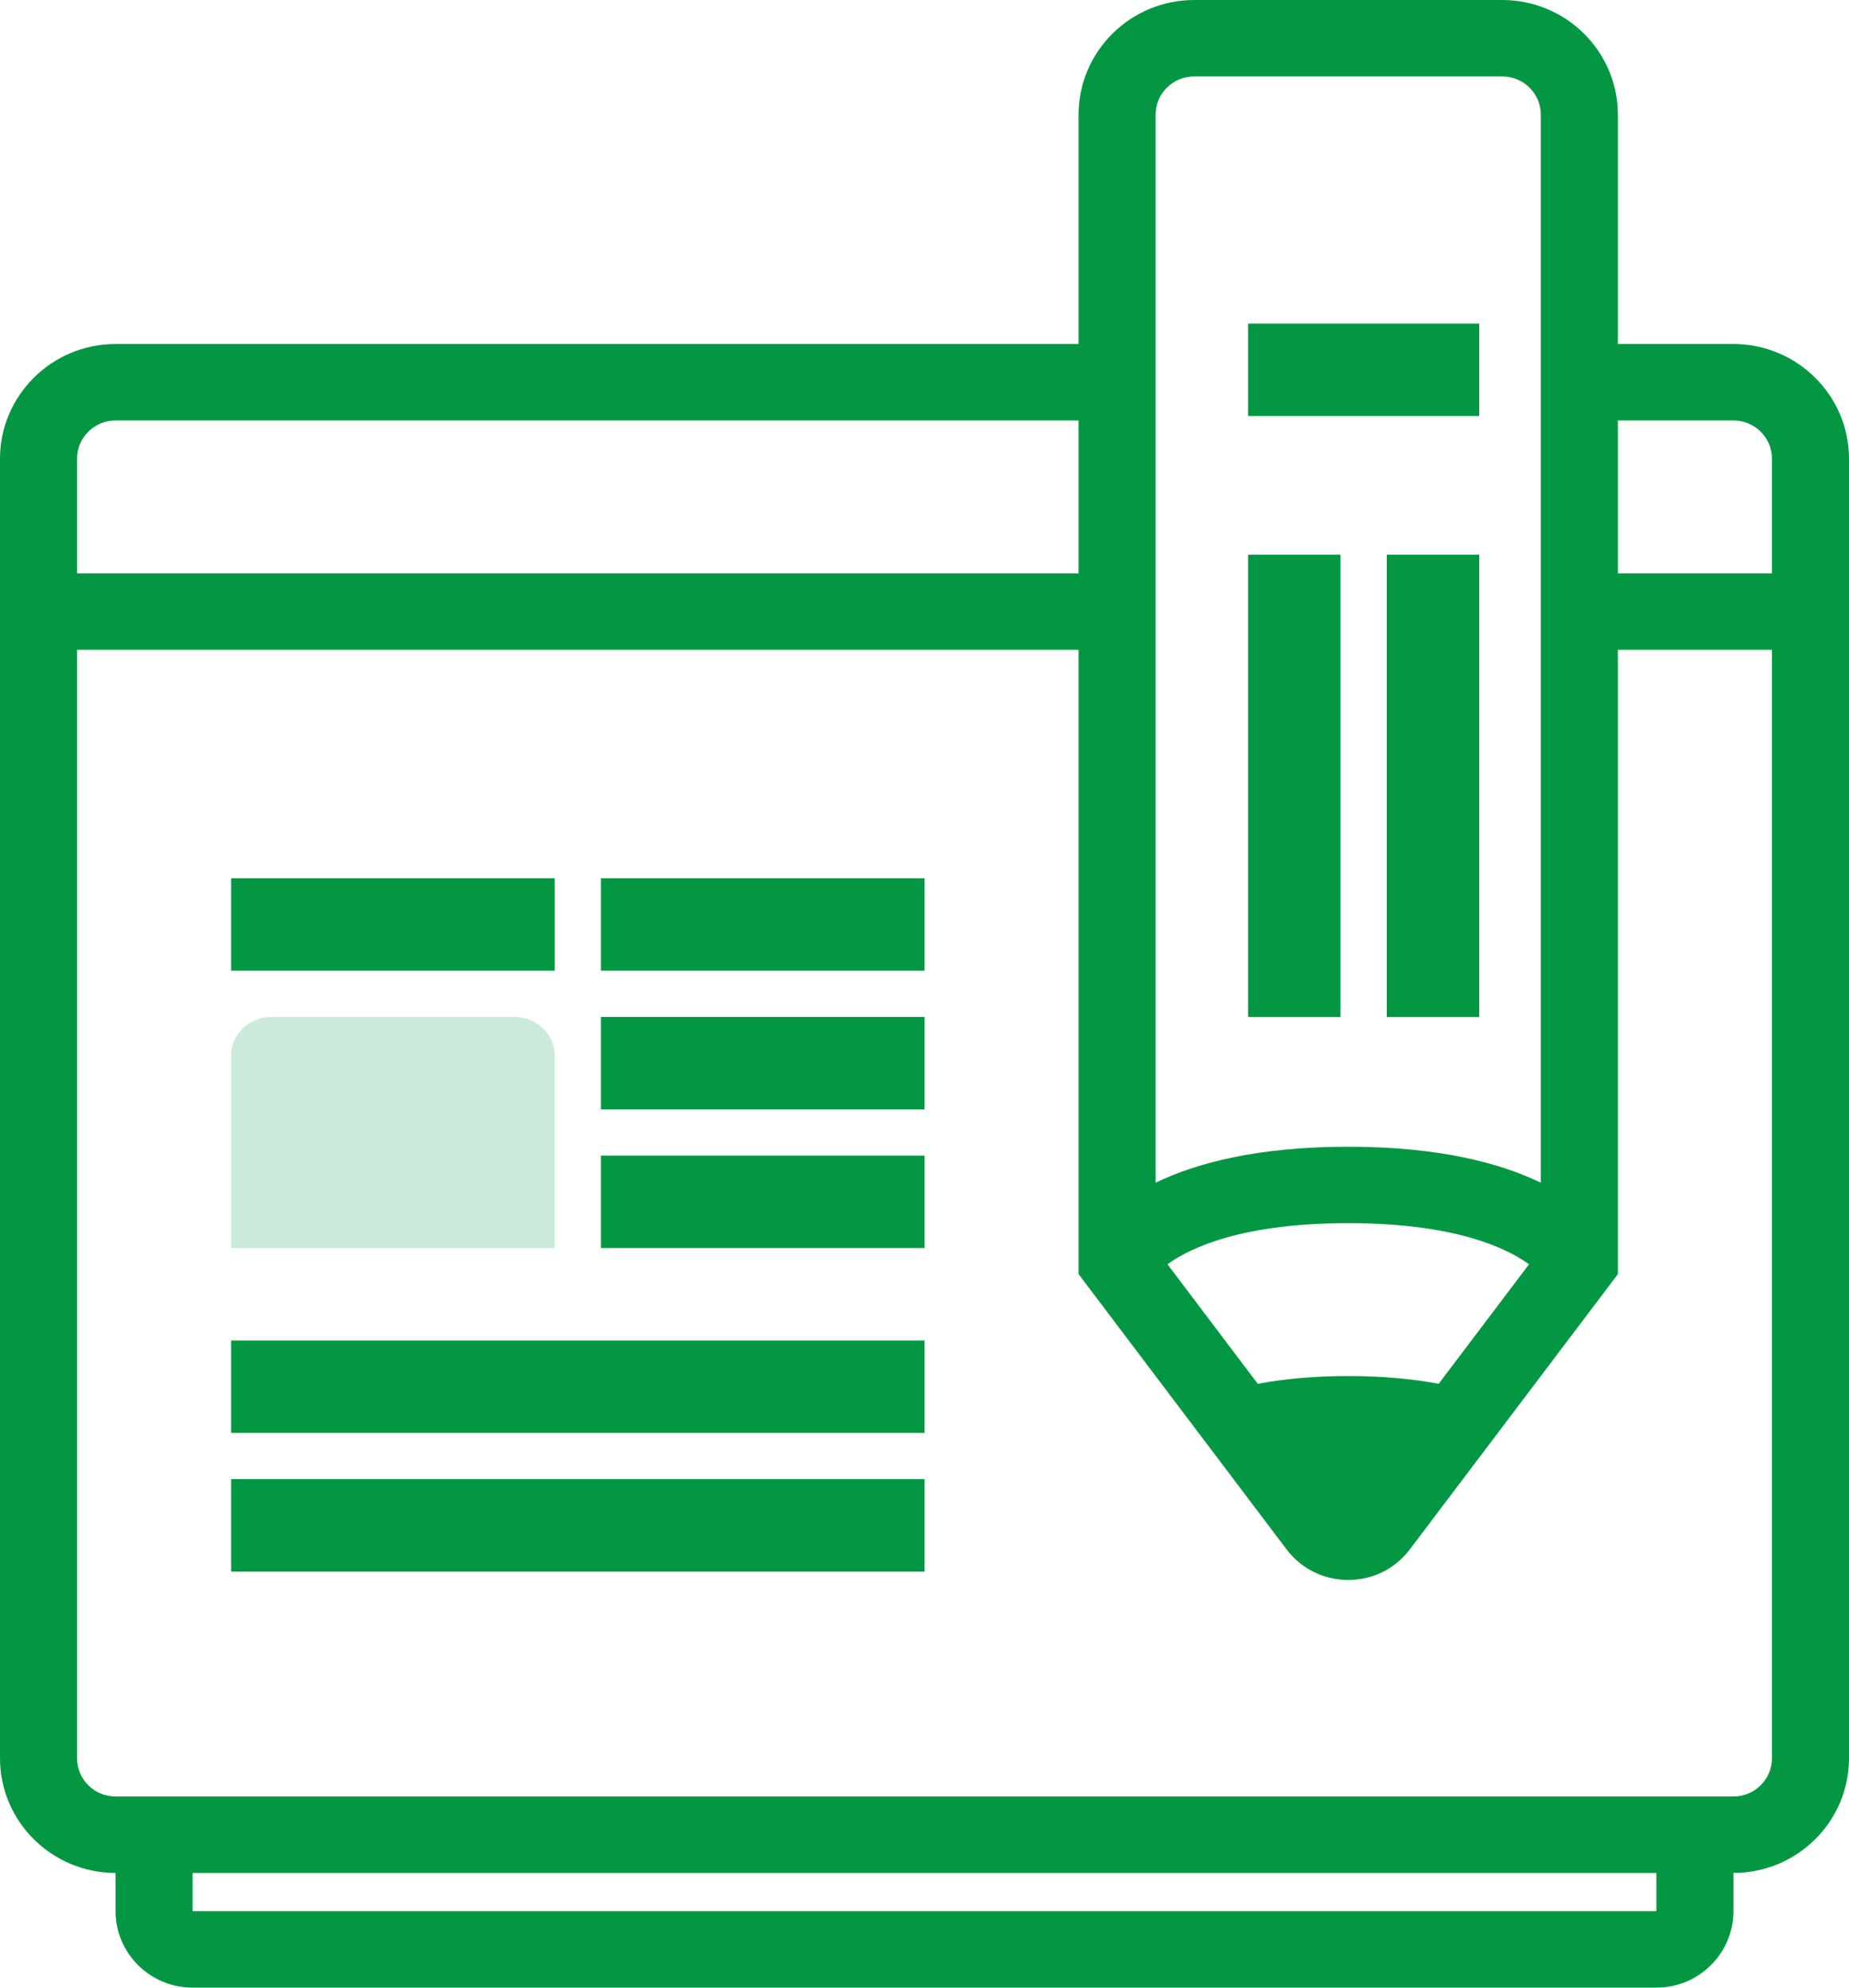 <?xml version="1.0" encoding="UTF-8"?>
<svg width="40px" height="43px" viewBox="0 0 40 43" version="1.1" xmlns="http://www.w3.org/2000/svg" xmlns:xlink="http://www.w3.org/1999/xlink">
    <!-- Generator: Sketch 63.1 (92452) - https://sketch.com -->
    <title>icons8-edit_property</title>
    <desc>Created with Sketch.</desc>
    <g id="页面-1" stroke="none" stroke-width="1" fill="none" fill-rule="evenodd">
        <g id="首页确认" transform="translate(-863, -3876)" fill="#049743" fill-rule="nonzero">
            <g id="编组-24" transform="translate(0, 3825)">
                <g id="编组-22备份-2" transform="translate(863, 51)">
                    <g id="icons8-edit_property">
                        <path d="M12,27 L5,27 L5,22.833 C5,22.373 5.392,22 5.875,22 L11.125,22 C11.608,22 12,22.373 12,22.833 L12,27 Z" id="路径" fill-opacity="0.2"></path>
                        <polygon id="路径" points="27 7 32 7 32 9 27 9"></polygon>
                        <polygon id="路径" points="27 12 29 12 29 22 27 22"></polygon>
                        <polygon id="路径" points="30 12 32 12 32 22 30 22"></polygon>
                        <path d="M37.5,7.442 L35,7.442 L35,2.481 C35,1.113 33.878,0 32.5,0 L25.833,0 C24.455,0 23.333,1.113 23.333,2.481 L23.333,7.442 L2.5,7.442 C1.122,7.442 0,8.555 0,9.923 L0,38.038 C0,39.406 1.122,40.519 2.5,40.519 L2.5,41.346 C2.5,42.258 3.248,43 4.167,43 L35.833,43 C36.752,43 37.5,42.258 37.5,41.346 L37.5,40.519 C38.878,40.519 40,39.406 40,38.038 L40,9.923 C40,8.555 38.878,7.442 37.5,7.442 Z M38.333,9.923 L38.333,12.404 L35,12.404 L35,9.096 L37.5,9.096 C37.96,9.096 38.333,9.467 38.333,9.923 Z M31.123,29.937 C30.557,29.83 29.907,29.769 29.167,29.769 C28.426,29.769 27.777,29.83 27.21,29.937 L25.256,27.351 C25.758,26.988 26.878,26.462 29.167,26.462 C31.455,26.462 32.575,26.988 33.078,27.351 L31.123,29.937 Z M25,2.481 C25,2.024 25.373,1.654 25.833,1.654 L32.5,1.654 C32.96,1.654 33.333,2.024 33.333,2.481 L33.333,8.269 L33.333,25.586 C32.46,25.164 31.14,24.808 29.167,24.808 C27.193,24.808 25.873,25.164 25,25.586 L25,8.269 L25,2.481 Z M2.5,9.096 L23.333,9.096 L23.333,12.404 L1.667,12.404 L1.667,9.923 C1.667,9.467 2.04,9.096 2.5,9.096 Z M35.833,41.346 L4.167,41.346 L4.167,40.519 L35.833,40.519 L35.833,41.346 Z M37.5,38.865 L2.5,38.865 C2.04,38.865 1.667,38.495 1.667,38.038 L1.667,14.058 L23.333,14.058 L23.333,27.564 L27.832,33.518 C28.151,33.939 28.637,34.18 29.167,34.18 C29.697,34.18 30.183,33.939 30.5,33.518 L35,27.564 L35,14.058 L38.333,14.058 L38.333,38.038 C38.333,38.495 37.96,38.865 37.5,38.865 Z" id="形状"></path>
                        <polygon id="路径" points="5 32 20 32 20 34 5 34"></polygon>
                        <polygon id="路径" points="5 29 20 29 20 31 5 31"></polygon>
                        <polygon id="路径" points="5 19 12 19 12 21 5 21"></polygon>
                        <polygon id="路径" points="13 19 20 19 20 21 13 21"></polygon>
                        <polygon id="路径" points="13 25 20 25 20 27 13 27"></polygon>
                        <polygon id="路径" points="13 22 20 22 20 24 13 24"></polygon>
                    </g>
                </g>
            </g>
        </g>
    </g>
</svg>